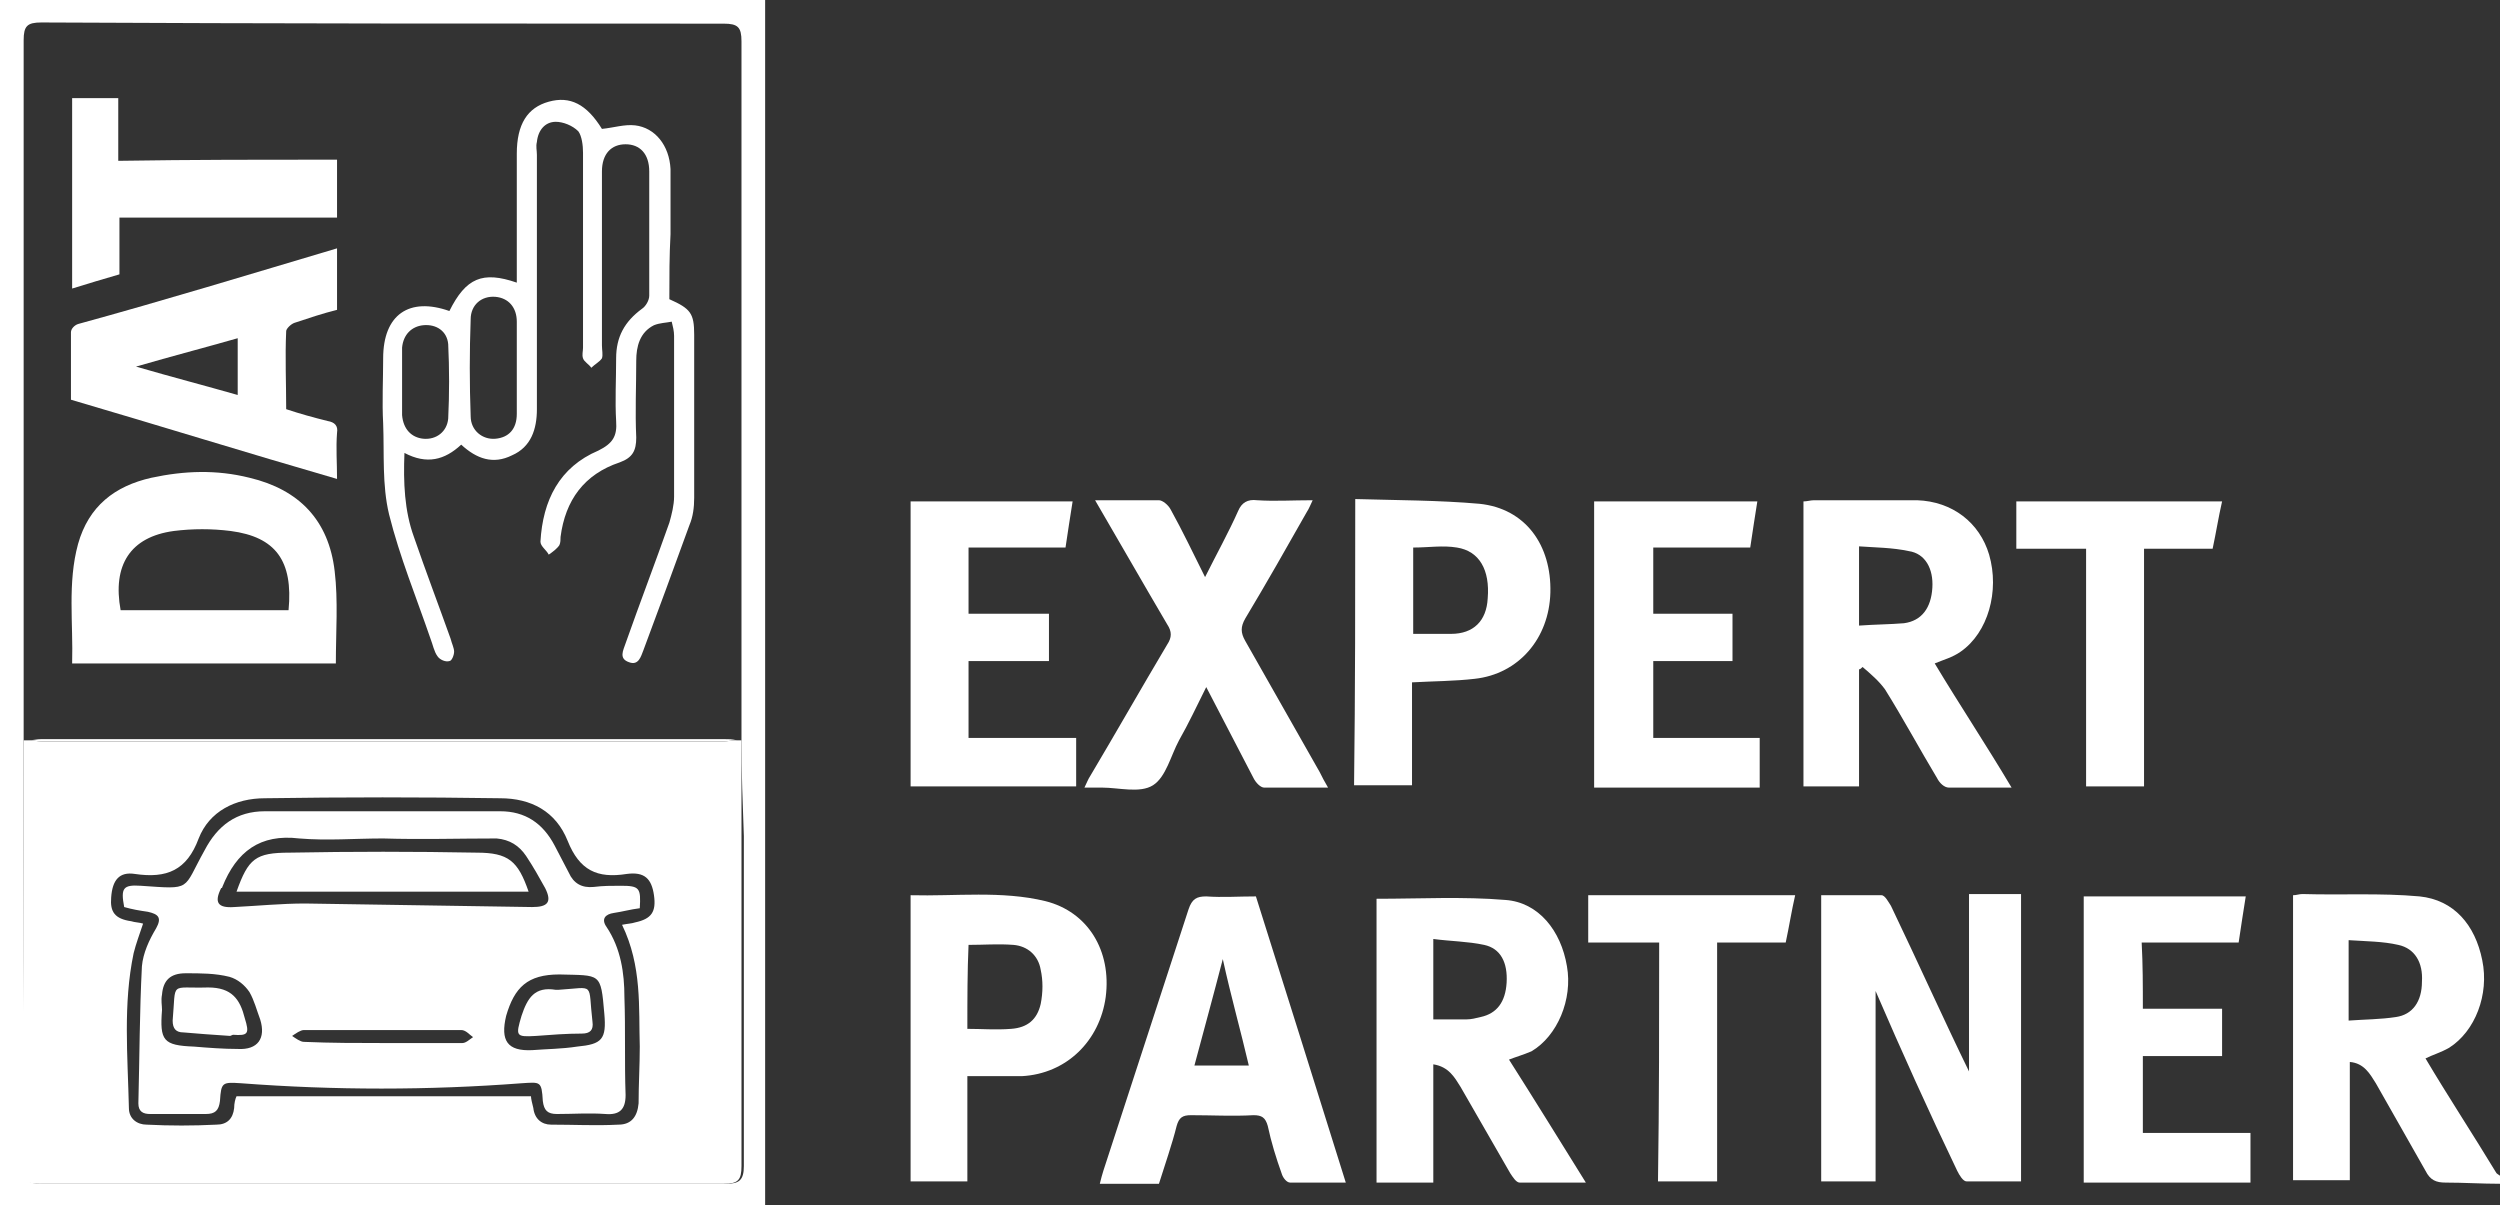 <?xml version="1.0" encoding="utf-8"?>
<!-- Generator: Adobe Illustrator 28.0.0, SVG Export Plug-In . SVG Version: 6.00 Build 0)  -->
<svg version="1.1" id="Ebene_1" xmlns="http://www.w3.org/2000/svg" xmlns:xlink="http://www.w3.org/1999/xlink" x="0px" y="0px"
	 viewBox="0 0 211.4 101.9" style="enable-background:new 0 0 211.4 101.9;" xml:space="preserve">
<rect x="0" y="0" width="211.4" height="101.9" fill="#333333" stroke="none"/>
<style type="text/css">
	.st0{fill:#FFFFFF;}
</style>
<g>
	<path class="st0" d="M64.7,0c0,34,0,67.9,0,101.9c-21.6,0-43.1,0-64.7,0C0,68,0,34,0,0C21.6,0,43.2,0,64.7,0z M62.7,62.6
		c0-0.4,0-0.9,0-1.3c0-19.3,0-38.5,0-57.8c0-1.2-0.3-1.5-1.5-1.5C42,2,22.7,2,3.5,1.9c-1.2,0-1.5,0.3-1.5,1.5C2,22.7,2,42,2,61.3
		c0,0.4,0,0.9,0,1.3c0,0.4,0,0.8,0,1.2c0,11.6,0,23.2,0,34.8c0,1.2,0.3,1.5,1.5,1.5c19.3,0,38.6,0,57.9,0c1.1,0,1.5-0.3,1.5-1.5
		c0-9.3,0-18.6,0-27.9C62.8,68,62.7,65.3,62.7,62.6z"/>
	<path class="st0" d="M211.4,100.1c-1.5,0-3.1-0.1-4.6-0.1c-0.8,0-1.3-0.2-1.7-1c-1.4-2.5-2.8-4.9-4.2-7.4c-0.5-0.8-1-1.7-2.2-1.8
		c0,3.3,0,6.6,0,10c-1.7,0-3.2,0-4.8,0c0-8.1,0-16.1,0-24.1c0.3,0,0.5-0.1,0.8-0.1c3.3,0.1,6.6-0.1,9.9,0.2c2.9,0.3,4.7,2.4,5.3,5.4
		c0.6,2.9-0.6,6-2.8,7.4c-0.7,0.4-1.4,0.6-2,0.9c1.9,3.2,4,6.4,6,9.7c0.1,0.1,0.3,0.2,0.4,0.3C211.4,99.8,211.4,99.9,211.4,100.1z
		 M198.6,86.3c1.4-0.1,2.7-0.1,4-0.3c1.4-0.2,2.2-1.3,2.2-3c0.1-1.6-0.6-2.8-2-3.1c-1.3-0.3-2.7-0.3-4.2-0.4
		C198.6,81.8,198.6,83.9,198.6,86.3z"/>
	<path class="st0" d="M158.6,83.8c0,5.3,0,10.7,0,16.1c-1.4,0-3,0-4.6,0c0-8,0-16,0-24.2c1.7,0,3.4,0,5.1,0c0.3,0,0.6,0.6,0.8,0.9
		c2.3,4.8,4.5,9.7,6.6,14c0-4.6,0-9.7,0-15c1.4,0,2.9,0,4.4,0c0,8,0,16.1,0,24.3c-1.5,0-3.1,0-4.6,0c-0.3,0-0.6-0.5-0.8-0.9
		C163.1,94,160.8,88.9,158.6,83.8z"/>
	<path class="st0" d="M127.6,89.6c2.1,3.3,4.2,6.7,6.5,10.4c-2.1,0-3.8,0-5.6,0c-0.3,0-0.6-0.5-0.8-0.8c-1.4-2.4-2.8-4.9-4.2-7.3
		c-0.5-0.8-1-1.7-2.3-1.9c0,3.3,0,6.6,0,10c-1.7,0-3.2,0-4.8,0c0-8.1,0-16.1,0-24c3.7,0,7.3-0.2,10.9,0.1c2.8,0.2,4.7,2.6,5.2,5.6
		c0.5,2.8-0.8,5.9-3,7.2C128.8,89.2,128.1,89.4,127.6,89.6z M121.2,86.2c1,0,1.9,0,2.8,0c0.4,0,0.8-0.1,1.2-0.2
		c1.4-0.3,2.1-1.3,2.2-2.9c0.1-1.7-0.5-2.9-1.9-3.2c-1.4-0.3-2.8-0.3-4.3-0.5C121.2,81.8,121.2,83.9,121.2,86.2z"/>
	<path class="st0" d="M170.1,66.6c-2,0-3.6,0-5.3,0c-0.4,0-0.8-0.4-1-0.8c-1.5-2.5-2.9-5.1-4.4-7.5c-0.5-0.7-1.2-1.3-1.9-1.9
		c-0.1,0.1-0.2,0.2-0.3,0.2c0,3.3,0,6.6,0,9.9c-1.6,0-3.2,0-4.7,0c0-8,0-16,0-24.1c0.3,0,0.6-0.1,0.9-0.1c2.9,0,5.8,0,8.7,0
		c3,0.1,5.3,1.9,6.1,4.6c0.9,3.1-0.1,6.6-2.4,8.2c-0.7,0.5-1.5,0.7-2.2,1C165.7,59.6,167.9,62.9,170.1,66.6z M157.2,52.9
		c1.4-0.1,2.6-0.1,3.8-0.2c1.5-0.2,2.3-1.3,2.4-3c0.1-1.6-0.6-2.9-2-3.1c-1.4-0.3-2.8-0.3-4.2-0.4C157.2,48.5,157.2,50.6,157.2,52.9
		z"/>
	<path class="st0" d="M113.8,100c-1.7,0-3.2,0-4.7,0c-0.3,0-0.6-0.4-0.7-0.7c-0.5-1.4-0.9-2.7-1.2-4.1c-0.2-0.7-0.5-0.9-1.2-0.9
		c-1.8,0.1-3.5,0-5.3,0c-0.7,0-1,0.2-1.2,0.9c-0.4,1.6-1,3.3-1.5,4.9c-1.7,0-3.3,0-5,0c0.1-0.4,0.2-0.8,0.3-1.1
		c2.4-7.4,4.8-14.7,7.2-22.1c0.3-0.9,0.7-1.1,1.5-1.1c1.4,0.1,2.7,0,4.2,0C108.7,83.7,111.2,91.7,113.8,100z M105.6,90.1
		c-0.7-3-1.5-5.8-2.2-9c-0.8,3.1-1.6,6-2.4,9C102.5,90.1,104,90.1,105.6,90.1z"/>
	<path class="st0" d="M92.6,42.3c1.9,0,3.7,0,5.4,0c0.3,0,0.8,0.4,1,0.8c1,1.8,1.9,3.7,2.9,5.7c1-2,2-3.8,2.8-5.6
		c0.3-0.7,0.8-1,1.6-0.9c1.5,0.1,3,0,4.7,0c-0.2,0.4-0.3,0.7-0.5,1c-1.7,3-3.4,6-5.2,9c-0.4,0.7-0.4,1.2,0,1.9
		c2.1,3.7,4.2,7.4,6.3,11.1c0.2,0.4,0.4,0.8,0.7,1.3c-1.9,0-3.6,0-5.4,0c-0.3,0-0.7-0.4-0.9-0.8c-1.3-2.5-2.6-5-4-7.7
		c-0.8,1.6-1.5,3.1-2.3,4.5c-0.7,1.3-1.1,3.1-2.2,3.8c-1.1,0.7-2.9,0.2-4.3,0.2c-0.4,0-0.9,0-1.5,0c0.2-0.4,0.3-0.7,0.5-1
		c2.2-3.7,4.3-7.4,6.5-11.1c0.4-0.6,0.4-1.1,0-1.7C96.7,49.4,94.7,45.9,92.6,42.3z"/>
	<path class="st0" d="M81.8,91c0,3.1,0,6,0,8.9c-1.7,0-3.2,0-4.8,0c0-8.1,0-16.1,0-24.2c3.8,0.1,7.7-0.4,11.4,0.5
		c3.6,0.9,5.6,4.2,5.1,8.1C93,88,90.2,90.8,86.4,91C84.9,91,83.4,91,81.8,91z M81.8,87c1.2,0,2.4,0.1,3.7,0c1.4-0.1,2.2-0.8,2.5-2.1
		c0.2-1,0.2-2,0-2.9c-0.2-1.2-1.1-2-2.3-2.1c-1.3-0.1-2.5,0-3.8,0C81.8,82.1,81.8,84.5,81.8,87z"/>
	<path class="st0" d="M114.6,42.2c3.5,0.1,7.1,0.1,10.5,0.4c3.9,0.4,6.1,3.5,6,7.5c-0.1,3.9-2.7,6.9-6.4,7.3
		c-1.7,0.2-3.5,0.2-5.3,0.3c0,2.9,0,5.8,0,8.7c-1.7,0-3.2,0-4.9,0C114.6,58.5,114.6,50.5,114.6,42.2z M119.5,53.6c1.1,0,2.2,0,3.2,0
		c1.9,0,3-1.1,3.1-3c0.2-2.4-0.7-4-2.6-4.3c-1.2-0.2-2.4,0-3.7,0C119.5,48.8,119.5,51.1,119.5,53.6z"/>
	<path class="st0" d="M181.2,85.3c2.3,0,4.4,0,6.7,0c0,1.4,0,2.6,0,4c-2.2,0-4.4,0-6.7,0c0,2.2,0,4.3,0,6.5c3,0,6,0,9.1,0
		c0,1.4,0,2.8,0,4.2c-4.7,0-9.4,0-14.1,0c0-8.1,0-16.1,0-24.2c4.5,0,9,0,13.7,0c-0.2,1.3-0.4,2.5-0.6,3.9c-2.7,0-5.4,0-8.2,0
		C181.2,81.6,181.2,83.3,181.2,85.3z"/>
	<path class="st0" d="M134.8,42.4c4.6,0,9.1,0,13.8,0c-0.2,1.3-0.4,2.5-0.6,3.9c-2.7,0-5.4,0-8.2,0c0,1.9,0,3.7,0,5.6
		c2.2,0,4.4,0,6.7,0c0,1.4,0,2.6,0,4c-2.2,0-4.4,0-6.7,0c0,2.2,0,4.3,0,6.5c3,0,6,0,9,0c0,1.4,0,2.8,0,4.2c-4.7,0-9.3,0-14,0
		C134.8,58.5,134.8,50.5,134.8,42.4z"/>
	<path class="st0" d="M81.9,46.3c0,2,0,3.8,0,5.6c2.3,0,4.5,0,6.8,0c0,1.4,0,2.6,0,4c-2.2,0-4.5,0-6.8,0c0,2.2,0,4.3,0,6.5
		c3,0,6,0,9.1,0c0,1.4,0,2.7,0,4.1c-4.7,0-9.3,0-14,0c0-8,0-16,0-24.1c4.5,0,9.1,0,13.7,0c-0.2,1.3-0.4,2.5-0.6,3.9
		C87.4,46.3,84.7,46.3,81.9,46.3z"/>
	<path class="st0" d="M140.3,79.7c-2.1,0-4,0-6,0c0-1.4,0-2.6,0-4c5.8,0,11.6,0,17.5,0c-0.3,1.3-0.5,2.6-0.8,4c-1.9,0-3.8,0-5.8,0
		c0,6.7,0,13.4,0,20.2c-1.7,0-3.3,0-5,0C140.3,93.2,140.3,86.6,140.3,79.7z"/>
	<path class="st0" d="M187.9,42.4c-0.3,1.3-0.5,2.6-0.8,4c-1.9,0-3.8,0-5.8,0c0,6.8,0,13.4,0,20.1c-1.7,0-3.2,0-4.9,0
		c0-6.7,0-13.3,0-20.1c-2,0-3.9,0-5.9,0c0-1.4,0-2.7,0-4C176.3,42.4,182,42.4,187.9,42.4z"/>
	<path class="st0" d="M2,62.6c0.1,0,0.3,0,0.4,0c0.4,0,0.8,0.1,1.2,0.1c19.2,0,38.3,0,57.5,0c0.4,0,0.8-0.1,1.2-0.1
		c0.1,0,0.3,0,0.4,0c0,2.7,0,5.4,0,8.1c0,9.3,0,18.6,0,27.9c0,1.2-0.3,1.5-1.5,1.5c-19.3,0-38.6,0-57.9,0c-1.1,0-1.5-0.3-1.5-1.5
		C2,87,2,75.4,2,63.8C2,63.4,2,63,2,62.6z M52.6,78.2c0.5-0.1,0.8-0.1,1.1-0.2c1.4-0.3,1.8-0.9,1.6-2.3c-0.2-1.4-0.8-2-2.3-1.8
		c-2.5,0.4-4-0.3-5-2.8c-1-2.5-3.1-3.6-5.7-3.6c-6.6-0.1-13.3-0.1-19.9,0c-2.5,0-4.7,1.1-5.6,3.4c-1,2.7-2.7,3.4-5.4,3
		c-1.3-0.2-1.9,0.5-2,2c-0.1,1.2,0.3,1.8,1.7,2c0.3,0.1,0.7,0.1,1,0.2c-0.3,0.9-0.6,1.7-0.8,2.5c-0.9,4.3-0.5,8.7-0.4,13.1
		c0,0.9,0.7,1.4,1.5,1.4c2,0.1,3.9,0.1,5.9,0c0.9,0,1.4-0.5,1.5-1.4c0-0.4,0.1-0.8,0.2-1c8.4,0,16.6,0,24.9,0c0,0.2,0.1,0.6,0.2,1
		c0.1,0.9,0.7,1.4,1.5,1.4c1.9,0,3.8,0.1,5.7,0c1.1,0,1.6-0.7,1.7-1.8c0-1.6,0.1-3.2,0.1-4.8C54,85.2,54.3,81.7,52.6,78.2z"/>
	<path class="st0" d="M56.6,25.3c1.8,0.8,2.1,1.2,2.1,3c0,4.6,0,9.2,0,13.8c0,0.8-0.1,1.6-0.4,2.3c-1.3,3.6-2.6,7.1-3.9,10.6
		c-0.2,0.5-0.4,1.3-1.2,1c-0.9-0.3-0.5-1-0.3-1.6c1.2-3.4,2.5-6.8,3.7-10.2c0.2-0.7,0.4-1.5,0.4-2.2c0-4.5,0-9.1,0-13.6
		c0-0.4-0.1-0.8-0.2-1.2c-0.5,0.1-1,0.1-1.5,0.3c-1.2,0.6-1.5,1.8-1.5,3c0,2.2-0.1,4.3,0,6.5c0,1.1-0.3,1.7-1.4,2.1
		c-3,1-4.6,3.2-5,6.3c0,0.2,0,0.5-0.1,0.7c-0.2,0.3-0.6,0.6-0.9,0.8c-0.2-0.4-0.7-0.7-0.7-1.1c0.2-3.5,1.6-6.3,4.9-7.7
		c1.2-0.6,1.6-1.2,1.5-2.5c-0.1-1.7,0-3.5,0-5.3c0-1.8,0.7-3.1,2.2-4.2c0.3-0.2,0.6-0.7,0.6-1.1c0-3.5,0-7,0-10.5
		c0-1.5-0.8-2.3-2-2.3c-1.2,0-2,0.8-2,2.3c0,4.9,0,9.8,0,14.7c0,0.4,0.1,0.8,0,1.1c-0.2,0.3-0.6,0.5-0.9,0.8
		c-0.2-0.3-0.6-0.5-0.7-0.8c-0.1-0.3,0-0.6,0-0.9c0-5.5,0-11,0-16.5c0-0.6-0.1-1.4-0.4-1.8c-0.5-0.5-1.3-0.8-1.9-0.8
		c-0.9,0-1.5,0.7-1.6,1.7c-0.1,0.4,0,0.7,0,1.1c0,7.2,0,14.4,0,21.5c0,1.7-0.5,3.2-2.1,3.9c-1.6,0.8-3,0.3-4.3-0.9
		c-1.4,1.3-2.9,1.7-4.8,0.7c-0.1,2.5,0,4.9,0.8,7.1c1,2.9,2.1,5.8,3.1,8.6c0.1,0.4,0.3,0.8,0.3,1.1c0,0.3-0.2,0.8-0.4,0.8
		c-0.3,0.1-0.8-0.1-1-0.4c-0.3-0.4-0.4-1-0.6-1.5c-1.2-3.5-2.6-6.9-3.5-10.5c-0.6-2.5-0.4-5.1-0.5-7.7c-0.1-1.8,0-3.7,0-5.5
		c0-3.7,2.2-5.2,5.6-4c1.4-2.8,2.8-3.4,5.7-2.4c0-1,0-2,0-3c0-2.6,0-5.3,0-7.9c0-2.5,0.9-3.9,2.7-4.4c1.8-0.5,3.2,0.2,4.5,2.3
		c1-0.1,1.9-0.4,2.8-0.3c1.7,0.2,2.9,1.7,3,3.7c0,1.8,0,3.7,0,5.5C56.6,21.6,56.6,23.4,56.6,25.3z M43.7,31.1c0-1.3,0-2.6,0-3.9
		c0-1.2-0.7-2-1.8-2.1c-1.2-0.1-2.1,0.7-2.1,1.9c-0.1,2.7-0.1,5.5,0,8.2c0,1.2,1,2,2.1,1.9c1.1-0.1,1.8-0.8,1.8-2.1
		C43.7,33.7,43.7,32.4,43.7,31.1z M34,32.3C34,32.3,34,32.3,34,32.3c0,0.9,0,1.8,0,2.6c0,0.1,0,0.2,0,0.2c0.1,1.2,0.8,1.9,1.8,2
		c1.1,0.1,2-0.6,2.1-1.7c0.1-2.1,0.1-4.2,0-6.3c-0.1-1.1-1-1.7-2.1-1.6c-1,0.1-1.7,0.8-1.8,1.9C34,30.4,34,31.3,34,32.3z"/>
	<path class="st0" d="M28.4,56.1c-7.3,0-14.7,0-22.3,0c0.1-3.4-0.4-6.8,0.5-10.1c0.9-3.2,3.1-4.9,6.2-5.6c2.8-0.6,5.5-0.7,8.3,0
		c4.2,1,6.7,3.6,7.2,7.9C28.6,50.8,28.4,53.4,28.4,56.1z M24.4,51.6c0.4-4.2-1.1-6.2-4.9-6.7c-1.6-0.2-3.2-0.2-4.8,0
		c-3.7,0.5-5.2,2.9-4.5,6.7C14.9,51.6,19.6,51.6,24.4,51.6z"/>
	<path class="st0" d="M28.5,21c0,1.8,0,3.5,0,5.2c-1.2,0.3-2.4,0.7-3.6,1.1c-0.3,0.1-0.7,0.5-0.7,0.7c-0.1,2.2,0,4.4,0,6.6
		c1.2,0.4,2.3,0.7,3.5,1c0.6,0.1,0.9,0.4,0.8,1c-0.1,1.3,0,2.5,0,3.9c-7.6-2.2-15-4.5-22.5-6.7c0-1.9,0-3.8,0-5.7
		c0-0.3,0.3-0.6,0.6-0.7C13.9,25.4,21.1,23.2,28.5,21z M11.5,31c3.1,0.9,5.8,1.6,8.6,2.4c0-1.7,0-3.2,0-4.8
		C17.3,29.4,14.6,30.1,11.5,31z"/>
	<path class="st0" d="M28.5,13.5c0,1.7,0,3.2,0,4.9c-6.1,0-12.2,0-18.4,0c0,1.6,0,3.1,0,4.8c-1.4,0.4-2.7,0.8-4,1.2
		c0-5.5,0-10.8,0-16.1c1.3,0,2.6,0,3.9,0c0,1.7,0,3.4,0,5.3C16.2,13.5,22.3,13.5,28.5,13.5z"/>
	<path class="st0" d="M62.3,62.6c-0.4,0-0.8,0.1-1.2,0.1c-19.2,0-38.3,0-57.5,0c-0.4,0-0.8-0.1-1.2-0.1c0.4,0,0.7-0.1,1.1-0.1
		c19.2,0,38.5,0,57.7,0C61.6,62.5,61.9,62.5,62.3,62.6z"/>
	<path class="st0" d="M54.1,76.8c-0.8,0.1-1.5,0.3-2.2,0.4c-0.7,0.1-1.1,0.5-0.6,1.2c1.2,1.8,1.5,3.9,1.5,5.9c0.1,2.8,0,5.5,0.1,8.3
		c0,1.2-0.5,1.7-1.7,1.6c-1.4-0.1-2.7,0-4.1,0c-0.8,0-1.1-0.3-1.2-1.1c-0.1-1.7-0.2-1.6-1.8-1.5c-7.9,0.6-15.8,0.6-23.7,0
		c-1.6-0.1-1.7-0.1-1.8,1.5c-0.1,0.8-0.4,1.1-1.2,1.1c-1.6,0-3.1,0-4.7,0c-0.6,0-1-0.2-1-0.9c0.1-3.9,0.1-7.7,0.3-11.6
		c0.1-1.1,0.6-2.2,1.2-3.2c0.5-0.9,0.2-1.2-0.7-1.4c-0.7-0.1-1.3-0.2-2-0.4c-0.3-1.6-0.1-1.9,1.4-1.8c4.4,0.3,3.5,0.4,5.4-3
		c1.1-2.1,2.7-3.3,5.1-3.3c6.6,0,13.3,0,19.9,0c2.1,0,3.6,1,4.6,2.9c0.4,0.8,0.8,1.5,1.2,2.3c0.4,0.9,1.1,1.3,2.1,1.2
		c0.8-0.1,1.5-0.1,2.3-0.1C54.1,74.9,54.2,75.1,54.1,76.8z M32.4,70.9C32.4,71,32.4,70.8,32.4,70.9c-2.4,0-4.7,0.2-7.1,0
		C22,70.5,20,72,18.8,75c0,0,0,0.1-0.1,0.1c-0.6,1.2-0.3,1.7,1.1,1.6c2-0.1,4-0.3,6-0.3c6.4,0.1,12.8,0.2,19.2,0.3
		c1.3,0,1.7-0.4,1.1-1.6c-0.5-0.9-1-1.8-1.6-2.7c-0.6-0.9-1.4-1.4-2.5-1.5C38.8,70.9,35.6,71,32.4,70.9z M45,88.8
		c1.3-0.1,2.5-0.1,3.8-0.3c2.1-0.2,2.5-0.6,2.3-2.8c-0.3-3.5-0.3-3.2-3.8-3.3c-2.7,0-3.8,1.1-4.5,3.5C42.3,88,42.9,88.9,45,88.8z
		 M13.7,85.4c-0.2,2.6,0.1,3,2.7,3.1c1.2,0.1,2.5,0.2,3.7,0.2c1.7,0.1,2.4-0.9,1.9-2.5c-0.3-0.8-0.5-1.6-0.9-2.3
		c-0.4-0.6-1-1.1-1.7-1.3c-1.2-0.3-2.4-0.3-3.7-0.3c-1.3,0-1.9,0.6-2,1.8C13.6,84.6,13.7,85,13.7,85.4z M32.4,88.2
		c2.2,0,4.5,0,6.7,0c0.3,0,0.6-0.3,0.9-0.5c-0.3-0.2-0.6-0.6-1-0.6c-4.4,0-8.8,0-13.3,0c-0.3,0-0.7,0.3-1,0.5c0.3,0.2,0.7,0.5,1,0.5
		C28,88.2,30.2,88.2,32.4,88.2z"/>
	<path class="st0" d="M20,75.4c1-2.8,1.6-3.3,4.5-3.3c5.3-0.1,10.5-0.1,15.8,0c2.7,0,3.5,0.7,4.4,3.3C36.5,75.4,28.3,75.4,20,75.4z"
		/>
	<path class="st0" d="M45.3,87.6c-1.7,0.1-1.7,0-1.2-1.7c0.5-1.5,1.1-2.5,2.9-2.2c0.1,0,0.2,0,0.2,0c3.2-0.2,2.5-0.7,2.9,2.7
		c0.1,0.7-0.2,1-0.9,1C47.9,87.4,46.6,87.5,45.3,87.6z"/>
	<path class="st0" d="M19.5,87.6c-1.6-0.1-2.8-0.2-4-0.3c-0.6,0-0.9-0.3-0.9-1c0.3-3.4-0.3-2.7,3-2.8c2,0,2.7,1,3.1,2.6
		c0.4,1.3,0.3,1.5-1,1.4C19.5,87.6,19.4,87.6,19.5,87.6z"/>
</g>
</svg>
